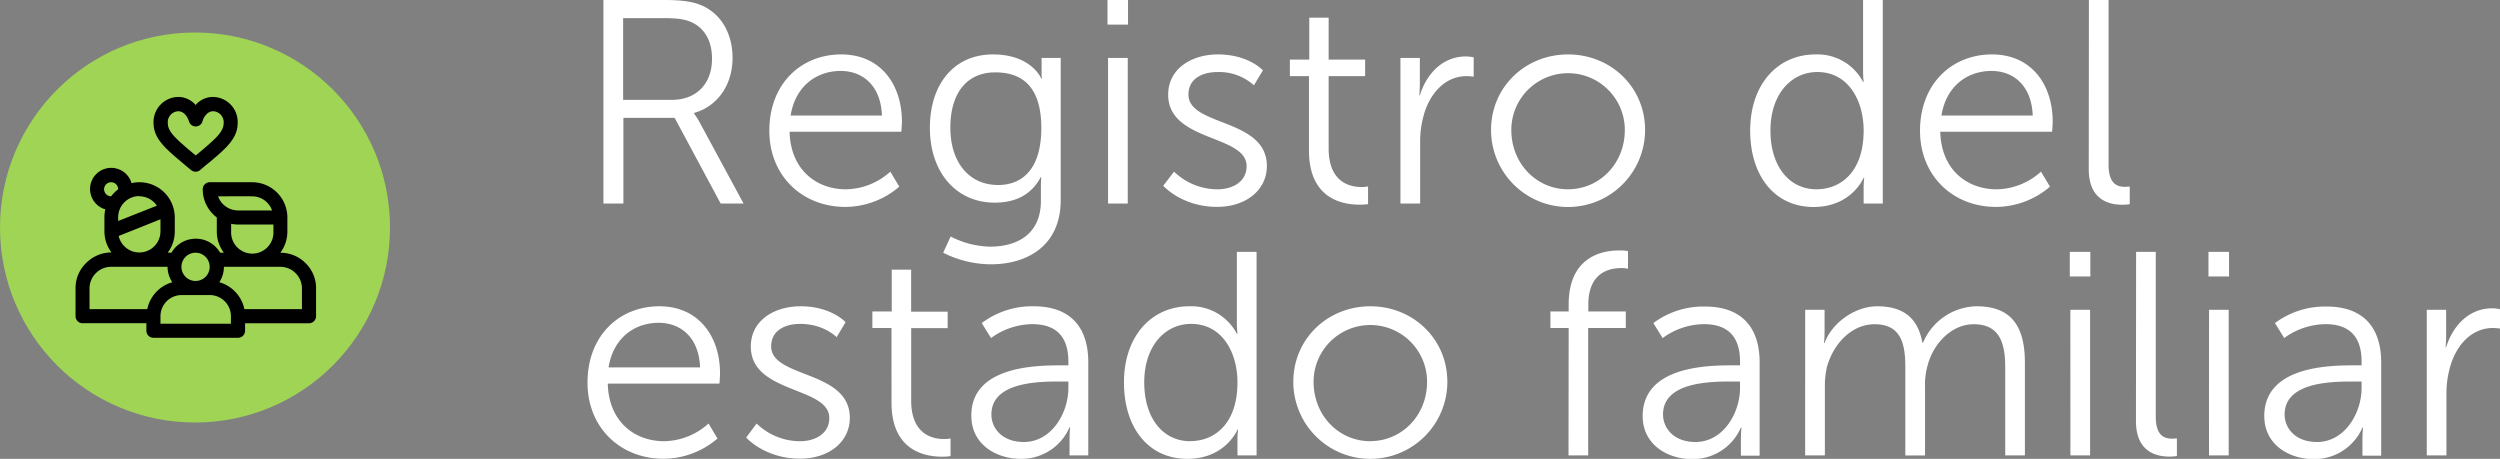 <svg xmlns="http://www.w3.org/2000/svg" viewBox="0 0 667.43 122.5"><rect x="0" y="0" width="667.43" height="122.5" fill="#808080" stroke="none"/><defs><style>.cls-1{fill:#9fd455;}.cls-2{fill:#fff;}</style></defs><title>LA1_1</title><g id="Capa_2" data-name="Capa 2"><g id="Capa_1-2" data-name="Capa 1"><circle class="cls-1" cx="52.06" cy="60.74" r="52.06"/><path d="M47.59,29.7c2,0,2.8,2.49,2.85,2.67a1.88,1.88,0,0,0,3.63,0c0-.18.83-2.67,2.85-2.67a2.92,2.92,0,0,1,2.79,3.18c0,2.32-2.29,4.28-6.25,7.62l-1.21,1-1.2-1c-4.22-3.56-6.25-5.37-6.25-7.62a2.92,2.92,0,0,1,2.79-3.18Zm1,13.68c.77.65,1.56,1.32,2.4,2a1.89,1.89,0,0,0,2.47,0c.84-.73,1.63-1.4,2.4-2,4.25-3.59,7.59-6.32,7.59-10.5a6.69,6.69,0,0,0-6.56-7,6.11,6.11,0,0,0-4.67,2.15,6.08,6.08,0,0,0-4.66-2.15,6.69,6.69,0,0,0-6.56,7c0,4.1,3.18,6.78,7.59,10.5Z"/><path d="M80.61,82.53H65.24a9.44,9.44,0,0,0-6.68-7.18,7.53,7.53,0,0,0,1.22-4.12H74.84a5.79,5.79,0,0,1,5.77,5.65v5.65ZM61.67,86.42H42.84v-2a5.66,5.66,0,0,1,5.65-5.65H56a5.66,5.66,0,0,1,5.65,5.65v2Zm-22.4-3.89H23.9V76.88a5.79,5.79,0,0,1,5.77-5.65H44.73A7.53,7.53,0,0,0,46,75.35a9.44,9.44,0,0,0-6.68,7.18Zm-9.6-30.12a1.88,1.88,0,1,1,1.88-1.88h0a9.85,9.85,0,0,0-1.88,1.88Zm13.17,6.17v3.24A5.65,5.65,0,0,1,31.68,63l11.16-4.46ZM37.2,52.41a5.62,5.62,0,0,1,4.68,2.5L31.55,59v-1a5.65,5.65,0,0,1,5.65-5.65Zm15,15.06a3.77,3.77,0,1,1-3.76,3.76,3.77,3.77,0,0,1,3.76-3.76ZM73,59.94v1.88a5.65,5.65,0,1,1-11.29,0V59.75a8.88,8.88,0,0,0,1.88.19ZM58.22,52.41c9.89,0,9.67-.08,10.72.24a5.66,5.66,0,0,1,3.7,3.53H63.55a5.67,5.67,0,0,1-5.33-3.77Zm23.32,17.8a9.5,9.5,0,0,0-6.7-2.74h0a9.38,9.38,0,0,0,1.88-5.65V58.06a9.42,9.42,0,0,0-9.41-9.41H56a1.88,1.88,0,0,0-1.88,1.88,9.41,9.41,0,0,0,3.76,7.52h0v3.76a9.32,9.32,0,0,0,1.89,5.65h-1a7.52,7.52,0,0,0-13,0h-1a9.39,9.39,0,0,0,1.89-5.65V58.06a9.43,9.43,0,0,0-11.54-9.17,5.65,5.65,0,1,0-7,7,9.4,9.4,0,0,0-.24,2.13v3.72h0v0a9.38,9.38,0,0,0,1.88,5.65h0A9.54,9.54,0,0,0,23,70.21a9.31,9.31,0,0,0-2.83,6.67v7.53A1.88,1.88,0,0,0,22,86.29H39.08v2A1.88,1.88,0,0,0,41,90.18H63.55a1.88,1.88,0,0,0,1.88-1.88v-2H82.5a1.88,1.88,0,0,0,1.88-1.88V76.88a9.28,9.28,0,0,0-2.84-6.67Z"/><path class="cls-2" d="M161.1,0h16.08c5.56,0,8,.54,10.2,1.47,5.1,2.24,8.19,7.42,8.19,14,0,7.34-4.17,13-10.28,14.68v.16a20.59,20.59,0,0,1,1.39,2.16l11.83,21.87H192.4L180.11,31.46H166.43V54.33H161.1Zm18.24,26.66c6.57,0,10.75-4.25,10.75-11,0-4.48-1.78-7.8-5-9.5-1.63-.85-3.56-1.32-7.73-1.32h-11V26.66Z"/><path class="cls-2" d="M224.56,14.53c10.74,0,16.23,8.27,16.23,17.93,0,.93-.16,2.71-.16,2.71H210.8c.23,10,7,15.37,15.07,15.37a18.06,18.06,0,0,0,11.82-4.71l2.4,4a22.27,22.27,0,0,1-14.37,5.41c-11.6,0-20.33-8.35-20.33-20.33C205.39,22.18,214.05,14.53,224.56,14.53Zm10.89,16.31c-.3-8.12-5.25-11.9-11-11.9-6.49,0-12.13,4.09-13.37,11.9Z"/><path class="cls-2" d="M264.28,65.85c7.58,0,13.61-3.56,13.61-12.21V50.08A27.54,27.54,0,0,1,278,47.3h-.15c-2.32,4.33-6.26,6.8-12.29,6.8-10.43,0-17.31-8.27-17.31-19.94s6.41-19.63,16.85-19.63C275.41,14.53,278,21,278,21h.16a8.49,8.49,0,0,1-.08-1.31V15.46h5.1V53.4c0,12.37-9.12,17.16-18.62,17.16a28.53,28.53,0,0,1-12.76-3.09l2-4.33A23.88,23.88,0,0,0,264.28,65.85ZM278,34.16c0-11.36-5.41-14.84-12.28-14.84-7.58,0-12,5.49-12,14.76s5,15.31,12.75,15.31C272.55,49.39,278,45.6,278,34.16Z"/><path class="cls-2" d="M295.67,0h5.48V6.57h-5.48Zm.15,15.46h5.26V54.33h-5.26Z"/><path class="cls-2" d="M313.44,45.83A16.69,16.69,0,0,0,325,50.54c4.18,0,7.81-2.08,7.81-6.18,0-8.5-20.94-6.41-20.94-19.09,0-6.95,6.26-10.74,13.29-10.74,8.19,0,12,4.25,12,4.25l-2.4,4A13.77,13.77,0,0,0,325,19.24c-3.94,0-7.72,1.7-7.72,6,0,8.58,20.94,6.26,20.94,19.09,0,6.34-5.49,10.9-13.29,10.9-9.43,0-14.38-5.64-14.38-5.64Z"/><path class="cls-2" d="M349.46,20.33h-5.1V15.92h5.18V4.71h5.17V15.92h9.74v4.41h-9.74V39.65c0,9.12,5.8,10.28,8.74,10.28a8.79,8.79,0,0,0,1.78-.16v4.72a14.46,14.46,0,0,1-2.25.15c-4.48,0-13.52-1.47-13.52-14.45Z"/><path class="cls-2" d="M373.88,15.46h5.18v6.88c0,1.7-.15,3.09-.15,3.09h.15c1.86-5.88,6.18-10.36,12.29-10.36a10.51,10.51,0,0,1,2.08.23v5.18a13.55,13.55,0,0,0-1.93-.15c-5.48,0-9.58,4.32-11.28,10A25.77,25.77,0,0,0,379.14,38V54.33h-5.26Z"/><path class="cls-2" d="M418.63,14.53c11.36,0,20.56,8.66,20.56,20.17a20.56,20.56,0,1,1-41.12,0C398.07,23.19,407.27,14.53,418.63,14.53Zm0,36c8.35,0,15.15-6.8,15.15-15.84a15.15,15.15,0,1,0-30.3,0C403.48,43.74,410.28,50.54,418.63,50.54Z"/><path class="cls-2" d="M484.72,14.53a13.73,13.73,0,0,1,12.67,7.34h.15a28.74,28.74,0,0,1-.15-2.93V0h5.26V54.33h-5.11V50.24a21.22,21.22,0,0,1,.16-2.79h-.16s-3.16,7.81-13.37,7.81c-10.43,0-16.92-8.35-16.92-20.4C467.25,22.57,474.51,14.53,484.72,14.53Zm.23,36c6.49,0,12.59-4.63,12.59-15.68,0-7.89-4-15.62-12.36-15.62-6.88,0-12.52,5.8-12.52,15.62C472.66,44.44,477.68,50.54,485,50.54Z"/><path class="cls-2" d="M531.78,14.53c10.75,0,16.23,8.27,16.23,17.93,0,.93-.15,2.71-.15,2.71H518c.23,10,7,15.37,15.07,15.37a18.06,18.06,0,0,0,11.82-4.71l2.4,4a22.28,22.28,0,0,1-14.38,5.41c-11.59,0-20.32-8.35-20.32-20.33C512.62,22.18,521.27,14.53,531.78,14.53Zm10.9,16.31c-.31-8.12-5.25-11.9-11-11.9-6.49,0-12.13,4.09-13.37,11.9Z"/><path class="cls-2" d="M557.68,0h5.25V44c0,5.1,2.32,5.87,4.33,5.87a11.62,11.62,0,0,0,1.32-.08v4.72a13.79,13.79,0,0,1-1.94.15c-3.24,0-9-1-9-9.51Z"/><path class="cls-2" d="M176,81.77c10.74,0,16.23,8.27,16.23,17.93,0,.93-.16,2.71-.16,2.71H162.26c.23,10,7,15.38,15.07,15.38a18.08,18.08,0,0,0,11.83-4.72l2.39,4a22.27,22.27,0,0,1-14.37,5.41c-11.59,0-20.33-8.34-20.33-20.32C156.85,89.42,165.51,81.77,176,81.77Zm10.9,16.31c-.31-8.12-5.26-11.9-11.06-11.9-6.49,0-12.13,4.09-13.37,11.9Z"/><path class="cls-2" d="M202,113.07a16.67,16.67,0,0,0,11.59,4.72c4.18,0,7.81-2.09,7.81-6.18,0-8.51-20.95-6.42-20.95-19.09,0-7,6.26-10.75,13.3-10.75,8.19,0,12,4.25,12,4.25l-2.4,4s-3.32-3.55-9.74-3.55c-3.94,0-7.73,1.7-7.73,6,0,8.57,21,6.26,21,19.09,0,6.33-5.49,10.89-13.3,10.89-9.42,0-14.37-5.64-14.37-5.64Z"/><path class="cls-2" d="M238,87.57h-5.1V83.16h5.17V72h5.18v11.2H253v4.41h-9.74v19.32c0,9.12,5.8,10.28,8.74,10.28a9.18,9.18,0,0,0,1.77-.15v4.71a14.23,14.23,0,0,1-2.24.15c-4.48,0-13.52-1.46-13.52-14.45Z"/><path class="cls-2" d="M283.07,97.54h2.16v-1c0-7.49-4.1-10-9.66-10a18.94,18.94,0,0,0-11,3.71l-2.47-4A22.31,22.31,0,0,1,276,81.77c9.36,0,14.54,5.18,14.54,14.92v24.89h-5v-4.26a29.56,29.56,0,0,1,.16-3.24h-.16a14,14,0,0,1-13,8.42c-6.49,0-13.22-3.78-13.22-11.51C259.26,97.85,276.34,97.54,283.07,97.54ZM273.33,118c7.42,0,11.9-7.73,11.9-14.45v-1.7H283c-6.11,0-18.32.23-18.32,8.81C264.67,114.31,267.53,118,273.33,118Z"/><path class="cls-2" d="M317.54,81.77a13.71,13.71,0,0,1,12.67,7.35h.16a27.28,27.28,0,0,1-.16-2.94V67.24h5.26v54.34h-5.1v-4.1a22.33,22.33,0,0,1,.15-2.78h-.15s-3.17,7.8-13.37,7.8c-10.44,0-16.93-8.34-16.93-20.4C300.07,89.81,307.34,81.77,317.54,81.77Zm.23,36c6.49,0,12.6-4.64,12.6-15.69,0-7.88-4-15.61-12.37-15.61-6.88,0-12.52,5.79-12.52,15.61C305.48,111.68,310.5,117.79,317.77,117.79Z"/><path class="cls-2" d="M365.84,81.77c11.36,0,20.56,8.66,20.56,20.17a20.56,20.56,0,0,1-41.12,0C345.28,90.43,354.48,81.77,365.84,81.77Zm0,36c8.35,0,15.15-6.8,15.15-15.85a15.15,15.15,0,1,0-30.3,0C350.69,111,357.5,117.79,365.84,117.79Z"/><path class="cls-2" d="M418.79,87.57h-4.87V83.16h4.87V81.31c0-12.83,9-14.45,13.45-14.45a16.58,16.58,0,0,1,2.39.15v4.72a10,10,0,0,0-1.85-.16c-3,0-8.74,1.08-8.74,9.74v1.85h10v4.41H424v34h-5.25Z"/><path class="cls-2" d="M462.38,97.54h2.16v-1c0-7.49-4.09-10-9.66-10a18.92,18.92,0,0,0-11,3.71l-2.48-4a22.32,22.32,0,0,1,13.84-4.41c9.35,0,14.53,5.18,14.53,14.92v24.89h-5v-4.26a29.56,29.56,0,0,1,.16-3.24h-.16a14,14,0,0,1-13,8.42c-6.49,0-13.22-3.78-13.22-11.51C438.57,97.85,455.65,97.54,462.38,97.54ZM452.64,118c7.42,0,11.9-7.73,11.9-14.45v-1.7H462.3c-6.11,0-18.32.23-18.32,8.81C444,114.31,446.84,118,452.64,118Z"/><path class="cls-2" d="M481.93,82.7h5.18v5.8c0,1.7-.15,3.09-.15,3.09h.15c1.86-5.26,8-9.82,14.07-9.82,7.18,0,10.89,3.33,12.05,9.74h.16a15.82,15.82,0,0,1,14.3-9.74c9.42,0,12.9,5.49,12.9,15.07v24.74h-5.25V98.16c0-6.34-1.32-11.6-8.43-11.6-5.95,0-10.82,5.26-12.29,11a18.52,18.52,0,0,0-.69,5.64v18.4h-5.26V98.16c0-5.88-.85-11.6-8.19-11.6-6.34,0-11.13,5.49-12.75,11.44a22.48,22.48,0,0,0-.54,5.18v18.4h-5.26Z"/><path class="cls-2" d="M552.58,67.24h5.48v6.57h-5.48Zm.15,15.46H558v38.88h-5.26Z"/><path class="cls-2" d="M570.28,67.24h5.25v44c0,5.1,2.32,5.87,4.33,5.87a12.92,12.92,0,0,0,1.31-.07v4.71a13.55,13.55,0,0,1-1.93.15c-3.24,0-9-1-9-9.5Z"/><path class="cls-2" d="M589.6,67.24h5.49v6.57H589.6Zm.15,15.46H595v38.88h-5.26Z"/><path class="cls-2" d="M628.32,97.54h2.16v-1c0-7.49-4.09-10-9.66-10a18.92,18.92,0,0,0-11,3.71l-2.47-4a22.31,22.31,0,0,1,13.83-4.41c9.35,0,14.53,5.18,14.53,14.92v24.89h-5v-4.26a31.5,31.5,0,0,1,.15-3.24h-.15a14,14,0,0,1-13,8.42c-6.49,0-13.21-3.78-13.21-11.51C604.52,97.85,621.6,97.54,628.32,97.54ZM618.58,118c7.42,0,11.9-7.73,11.9-14.45v-1.7h-2.24c-6.1,0-18.31.23-18.31,8.81C609.93,114.31,612.79,118,618.58,118Z"/><path class="cls-2" d="M647.88,82.7h5.17v6.88c0,1.7-.15,3.09-.15,3.09h.15c1.86-5.87,6.19-10.36,12.29-10.36a10.25,10.25,0,0,1,2.09.24v5.17a13.74,13.74,0,0,0-1.93-.15c-5.49,0-9.59,4.33-11.29,10.05a25.71,25.71,0,0,0-1.08,7.57v16.39h-5.25Z"/></g></g></svg>